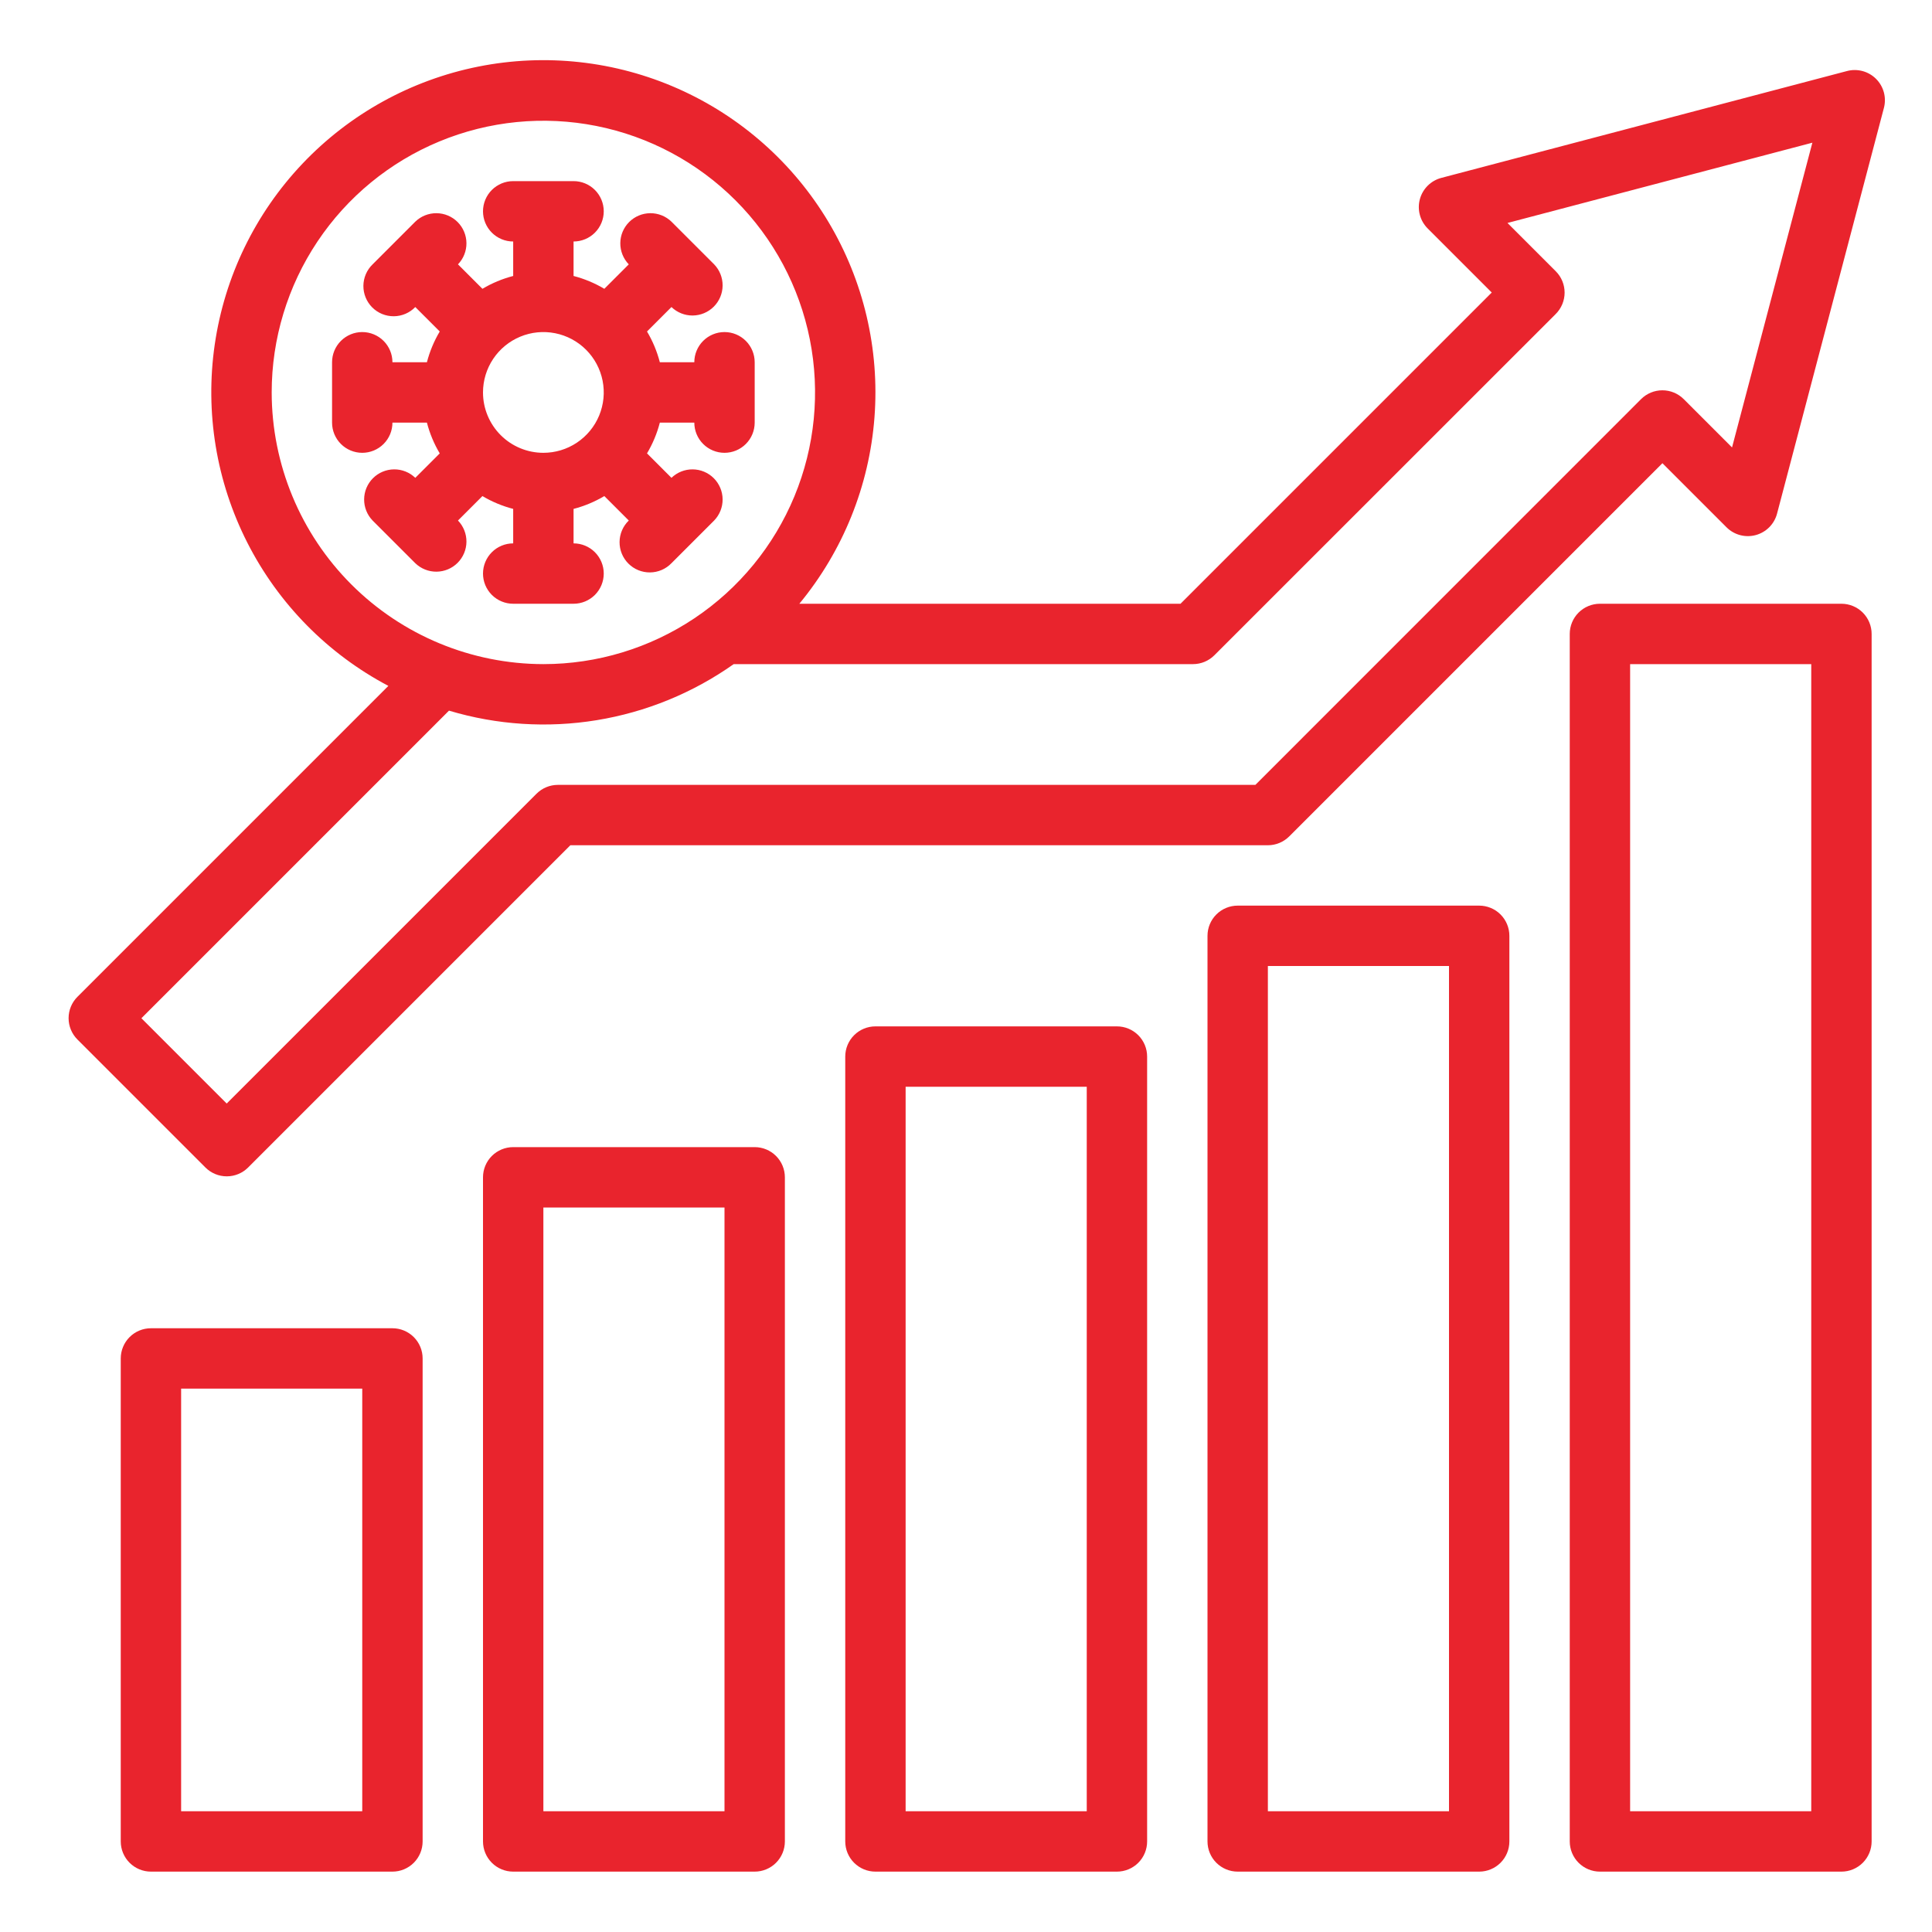 <svg xmlns="http://www.w3.org/2000/svg" width="512" height="512" viewBox="0 0 512 512" fill="none"><path d="M160 152C160 149.878 159.157 147.843 157.657 146.343C156.157 144.843 154.122 144 152 144V134.864C154.864 134.121 157.609 132.977 160.152 131.464L166.632 137.944C165.868 138.682 165.258 139.565 164.839 140.541C164.42 141.517 164.199 142.567 164.19 143.629C164.181 144.691 164.383 145.744 164.785 146.728C165.188 147.711 165.782 148.604 166.533 149.355C167.284 150.106 168.177 150.7 169.16 151.103C170.144 151.505 171.197 151.707 172.259 151.698C173.321 151.689 174.371 151.468 175.347 151.049C176.323 150.63 177.206 150.02 177.944 149.256L189.256 137.944C190.713 136.435 191.52 134.414 191.501 132.317C191.483 130.219 190.642 128.213 189.159 126.729C187.675 125.246 185.669 124.405 183.571 124.387C181.474 124.368 179.453 125.175 177.944 126.632L171.464 120.152C172.977 117.609 174.121 114.864 174.864 112H184C184 114.122 184.843 116.157 186.343 117.657C187.843 119.157 189.878 120 192 120C194.122 120 196.157 119.157 197.657 117.657C199.157 116.157 200 114.122 200 112V96C200 93.878 199.157 91.843 197.657 90.343C196.157 88.843 194.122 88 192 88C189.878 88 187.843 88.843 186.343 90.343C184.843 91.843 184 93.878 184 96H174.864C174.121 93.136 172.977 90.391 171.464 87.848L177.944 81.368C179.453 82.825 181.474 83.632 183.571 83.613C185.669 83.595 187.675 82.754 189.159 81.27C190.642 79.787 191.483 77.781 191.501 75.683C191.52 73.586 190.713 71.565 189.256 70.056L177.944 58.744C176.435 57.287 174.414 56.48 172.317 56.499C170.219 56.517 168.213 57.358 166.729 58.841C165.246 60.325 164.405 62.331 164.387 64.429C164.368 66.526 165.175 68.547 166.632 70.056L160.152 76.536C157.609 75.023 154.864 73.879 152 73.136V64C154.122 64 156.157 63.157 157.657 61.657C159.157 60.157 160 58.122 160 56C160 53.878 159.157 51.843 157.657 50.343C156.157 48.843 154.122 48 152 48H136C133.878 48 131.843 48.843 130.343 50.343C128.843 51.843 128 53.878 128 56C128 58.122 128.843 60.157 130.343 61.657C131.843 63.157 133.878 64 136 64V73.136C133.136 73.879 130.391 75.023 127.848 76.536L121.368 70.056C122.825 68.547 123.632 66.526 123.613 64.429C123.595 62.331 122.754 60.325 121.271 58.841C119.787 57.358 117.781 56.517 115.683 56.499C113.586 56.48 111.565 57.287 110.056 58.744L98.744 70.056C97.98 70.794 97.371 71.677 96.951 72.653C96.532 73.629 96.311 74.679 96.302 75.741C96.293 76.803 96.495 77.856 96.897 78.84C97.3 79.823 97.894 80.716 98.645 81.467C99.396 82.218 100.289 82.812 101.272 83.215C102.256 83.617 103.309 83.819 104.371 83.81C105.433 83.801 106.483 83.58 107.459 83.161C108.435 82.742 109.318 82.132 110.056 81.368L116.536 87.848C115.023 90.391 113.879 93.136 113.136 96H104C104 93.878 103.157 91.843 101.657 90.343C100.157 88.843 98.122 88 96 88C93.878 88 91.843 88.843 90.343 90.343C88.843 91.843 88 93.878 88 96V112C88 114.122 88.843 116.157 90.343 117.657C91.843 119.157 93.878 120 96 120C98.122 120 100.157 119.157 101.657 117.657C103.157 116.157 104 114.122 104 112H113.136C113.879 114.864 115.023 117.609 116.536 120.152L110.056 126.632C108.547 125.175 106.526 124.368 104.429 124.387C102.331 124.405 100.325 125.246 98.841 126.729C97.358 128.213 96.517 130.219 96.499 132.317C96.48 134.414 97.287 136.435 98.744 137.944L110.056 149.256C111.565 150.713 113.586 151.52 115.683 151.501C117.781 151.483 119.787 150.642 121.271 149.159C122.754 147.675 123.595 145.669 123.613 143.571C123.632 141.474 122.825 139.453 121.368 137.944L127.848 131.464C130.391 132.977 133.136 134.121 136 134.864V144C133.878 144 131.843 144.843 130.343 146.343C128.843 147.843 128 149.878 128 152C128 154.122 128.843 156.157 130.343 157.657C131.843 159.157 133.878 160 136 160H152C154.122 160 156.157 159.157 157.657 157.657C159.157 156.157 160 154.122 160 152ZM128 104C128 100.835 128.938 97.742 130.696 95.111C132.455 92.48 134.953 90.429 137.877 89.218C140.801 88.007 144.018 87.69 147.121 88.307C150.225 88.925 153.076 90.449 155.314 92.686C157.551 94.924 159.075 97.775 159.693 100.879C160.31 103.982 159.993 107.199 158.782 110.123C157.571 113.047 155.52 115.545 152.889 117.304C150.258 119.062 147.165 120 144 120C139.757 120 135.687 118.314 132.686 115.314C129.686 112.313 128 108.243 128 104Z" fill="#E9242D"></path><path d="M497.176 20.904C496.187 19.915 494.956 19.202 493.606 18.837C492.255 18.472 490.833 18.468 489.48 18.824L381.96 47.144C380.6 47.503 379.358 48.214 378.36 49.206C377.363 50.198 376.644 51.436 376.278 52.794C375.911 54.152 375.909 55.583 376.272 56.942C376.634 58.302 377.349 59.541 378.344 60.536L395.328 77.52L312.848 160H211.832C223.409 145.991 230.364 128.741 231.743 110.62C233.122 92.499 228.856 74.395 219.533 58.795C210.209 43.196 196.284 30.866 179.671 23.498C163.057 16.131 144.571 14.088 126.749 17.65C108.928 21.212 92.647 30.204 80.142 43.391C67.637 56.578 59.521 73.314 56.91 91.298C54.298 109.283 57.319 127.636 65.558 143.835C73.796 160.034 86.848 173.285 102.92 181.768L20.52 264.168C19.02 265.668 18.178 267.703 18.178 269.824C18.178 271.945 19.02 273.98 20.52 275.48L54.44 309.4C55.94 310.9 57.975 311.742 60.096 311.742C62.217 311.742 64.252 310.9 65.752 309.4L151.152 224H336C338.122 224 340.156 223.156 341.656 221.656L440.56 122.752L457.544 139.736C458.539 140.731 459.778 141.446 461.138 141.808C462.497 142.171 463.928 142.169 465.286 141.802C466.644 141.436 467.882 140.717 468.874 139.72C469.866 138.722 470.577 137.48 470.936 136.12L499.256 28.6C499.612 27.247 499.608 25.825 499.243 24.474C498.878 23.124 498.165 21.893 497.176 20.904ZM72 104C72 89.76 76.223 75.839 84.134 63.999C92.046 52.159 103.291 42.93 116.447 37.481C129.603 32.031 144.08 30.605 158.047 33.383C172.013 36.162 184.842 43.019 194.912 53.088C204.981 63.158 211.838 75.987 214.617 89.954C217.395 103.92 215.969 118.397 210.519 131.553C205.07 144.71 195.841 155.954 184.001 163.866C172.161 171.777 158.24 176 144 176C124.912 175.977 106.612 168.384 93.114 154.886C79.617 141.388 72.023 123.088 72 104ZM459.008 118.576L446.208 105.776C444.708 104.276 442.673 103.434 440.552 103.434C438.431 103.434 436.396 104.276 434.896 105.776L332.688 208H147.84C145.718 208 143.684 208.844 142.184 210.344L60.08 292.448L37.472 269.84L118.984 188.328C131.673 192.128 145.06 192.993 158.132 190.857C171.205 188.721 183.62 183.641 194.44 176H316.16C318.282 176 320.316 175.156 321.816 173.656L412.296 83.2C413.796 81.7 414.638 79.665 414.638 77.544C414.638 75.423 413.796 73.388 412.296 71.888L399.496 59.088L480.296 37.816L459.008 118.576Z" fill="#E9242D"></path><path d="M488 496H424C421.878 496 419.843 495.157 418.343 493.657C416.843 492.157 416 490.122 416 488V168C416 165.878 416.843 163.843 418.343 162.343C419.843 160.843 421.878 160 424 160H488C490.122 160 492.157 160.843 493.657 162.343C495.157 163.843 496 165.878 496 168V488C496 490.122 495.157 492.157 493.657 493.657C492.157 495.157 490.122 496 488 496ZM432 480H480V176H432V480Z" fill="#E9242D"></path><path d="M392 496H328C325.878 496 323.843 495.157 322.343 493.657C320.843 492.157 320 490.122 320 488V248C320 245.878 320.843 243.843 322.343 242.343C323.843 240.843 325.878 240 328 240H392C394.122 240 396.157 240.843 397.657 242.343C399.157 243.843 400 245.878 400 248V488C400 490.122 399.157 492.157 397.657 493.657C396.157 495.157 394.122 496 392 496ZM336 480H384V256H336V480Z" fill="#E9242D"></path><path d="M296 496H232C229.878 496 227.843 495.157 226.343 493.657C224.843 492.157 224 490.122 224 488V280C224 277.878 224.843 275.843 226.343 274.343C227.843 272.843 229.878 272 232 272H296C298.122 272 300.157 272.843 301.657 274.343C303.157 275.843 304 277.878 304 280V488C304 490.122 303.157 492.157 301.657 493.657C300.157 495.157 298.122 496 296 496ZM240 480H288V288H240V480Z" fill="#E9242D"></path><path d="M200 496H136C133.878 496 131.843 495.157 130.343 493.657C128.843 492.157 128 490.122 128 488V312C128 309.878 128.843 307.843 130.343 306.343C131.843 304.843 133.878 304 136 304H200C202.122 304 204.157 304.843 205.657 306.343C207.157 307.843 208 309.878 208 312V488C208 490.122 207.157 492.157 205.657 493.657C204.157 495.157 202.122 496 200 496ZM144 480H192V320H144V480Z" fill="#E9242D"></path><path d="M104 496H40C37.878 496 35.843 495.157 34.343 493.657C32.843 492.157 32 490.122 32 488V360C32 357.878 32.843 355.843 34.343 354.343C35.843 352.843 37.878 352 40 352H104C106.122 352 108.157 352.843 109.657 354.343C111.157 355.843 112 357.878 112 360V488C112 490.122 111.157 492.157 109.657 493.657C108.157 495.157 106.122 496 104 496ZM48 480H96V368H48V480Z" fill="#E9242D"></path></svg>